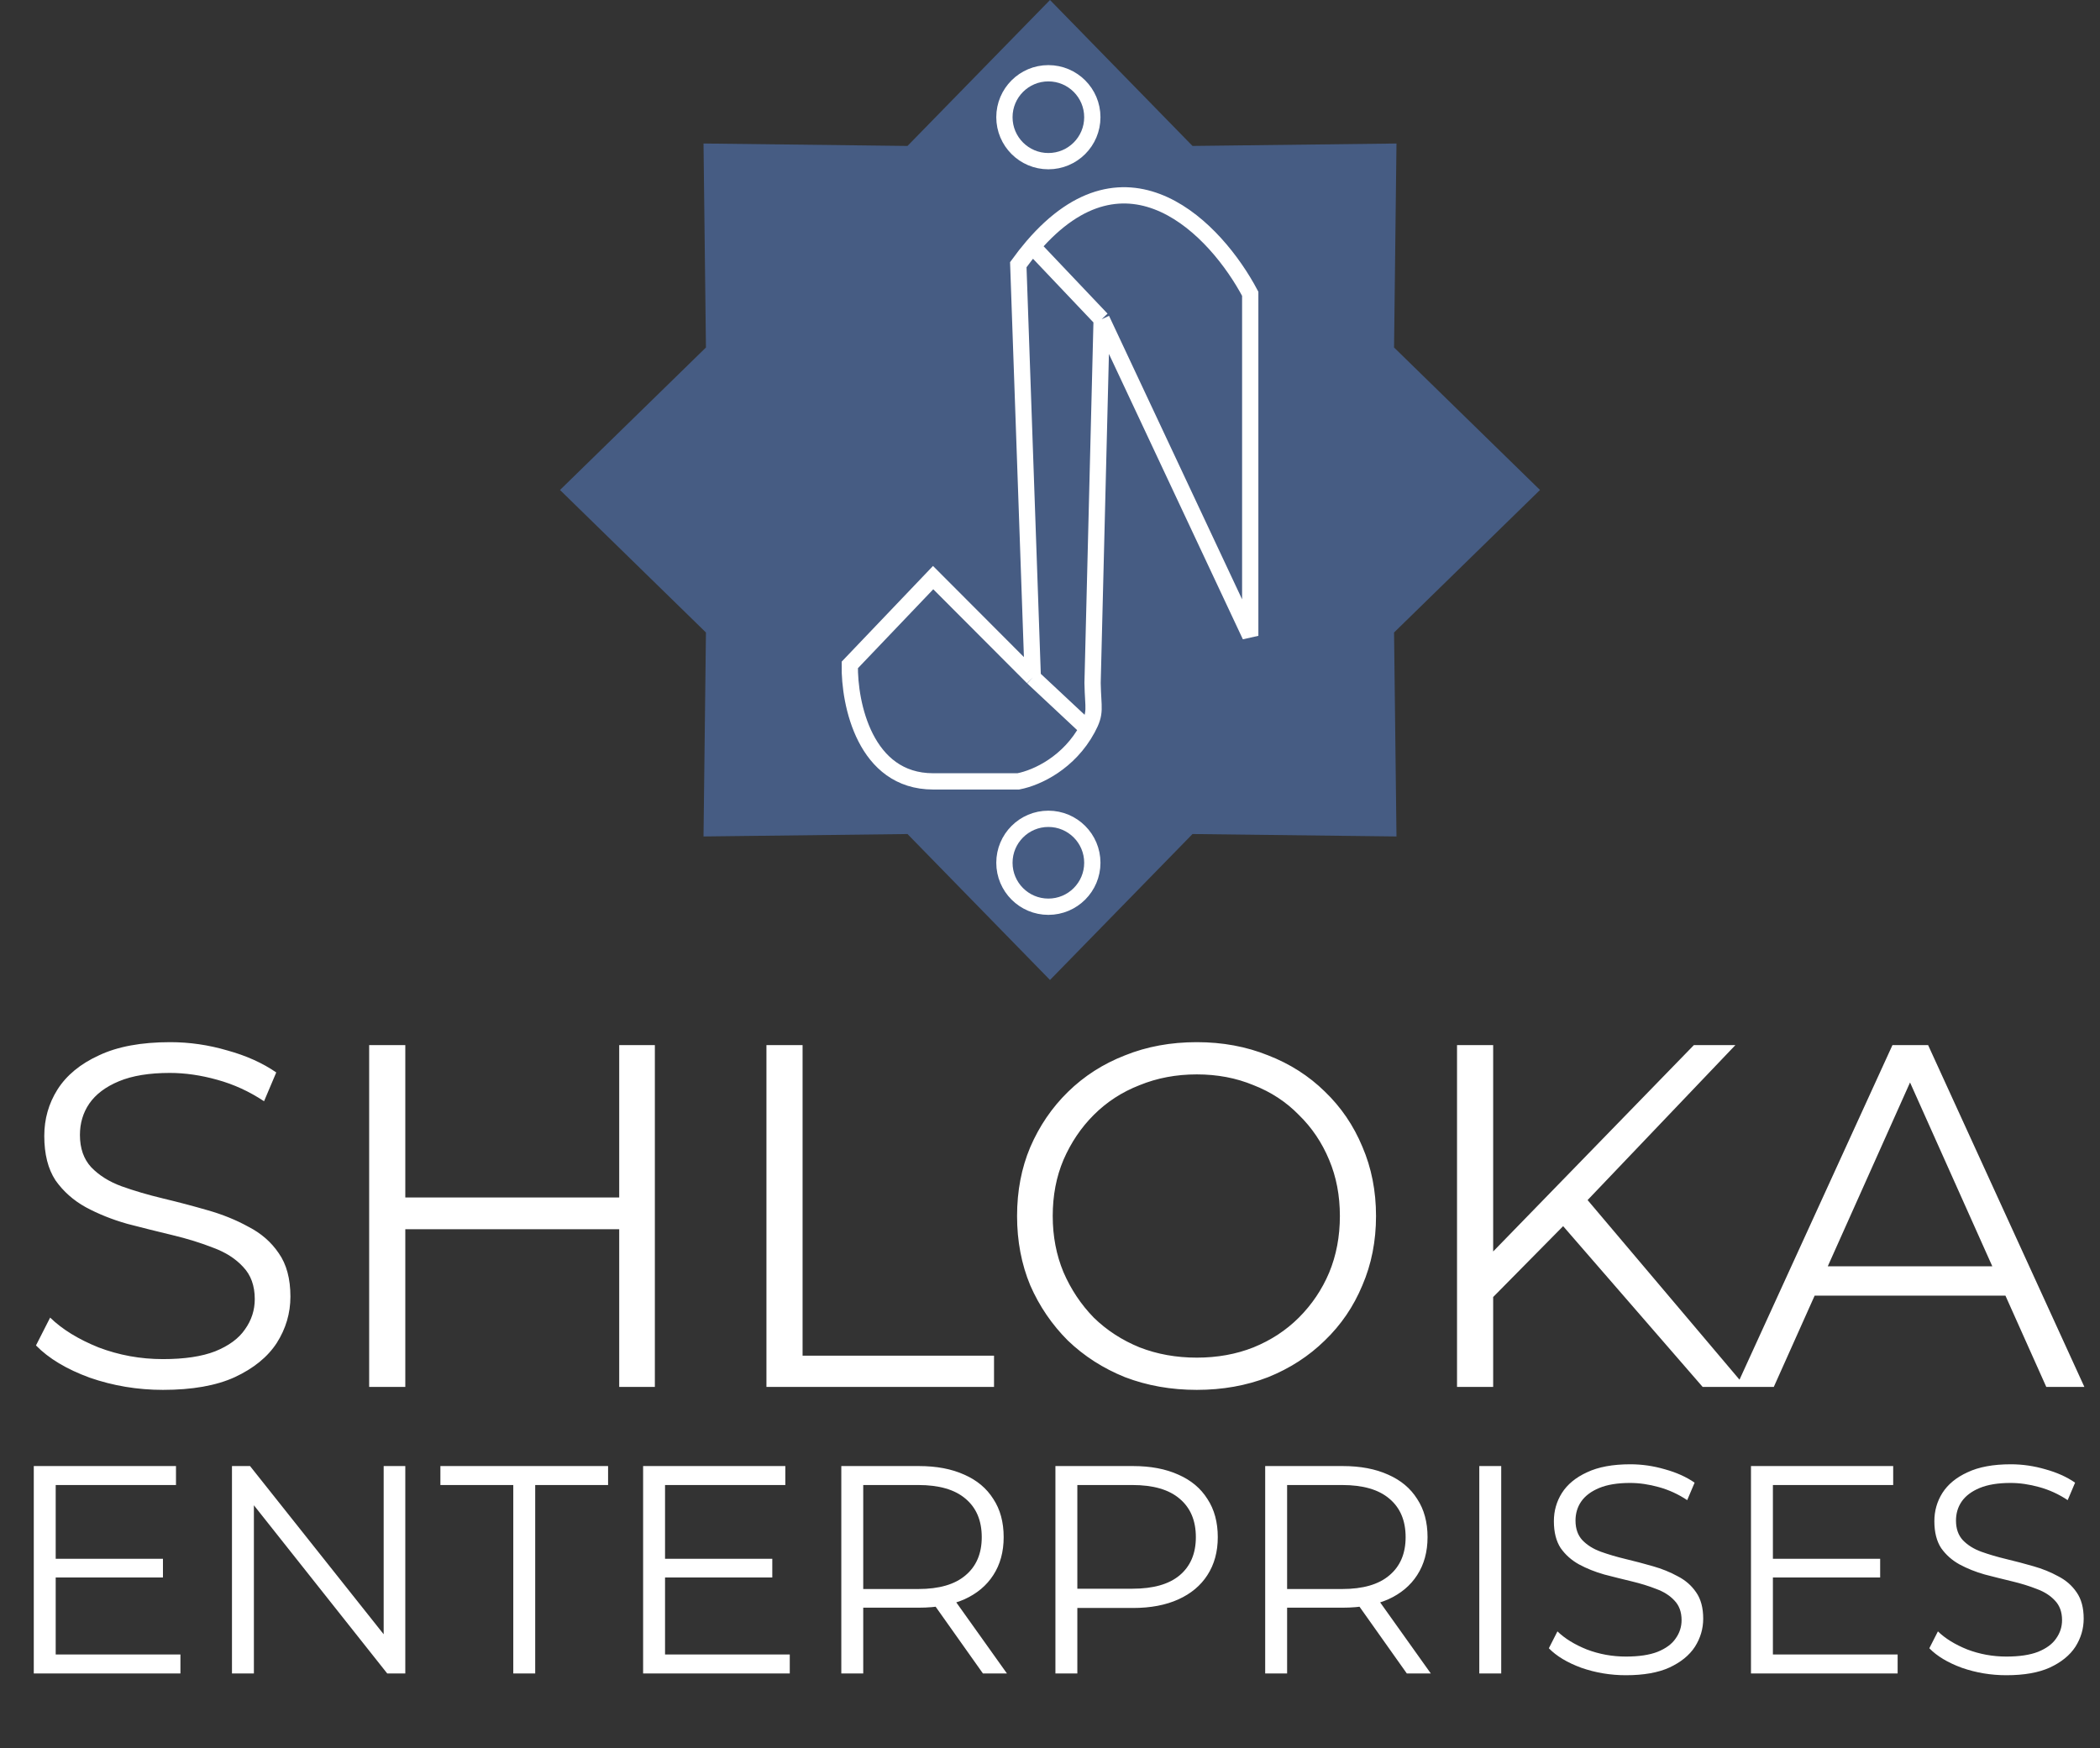 <svg width="645" height="537" viewBox="0 0 645 537" fill="none" xmlns="http://www.w3.org/2000/svg">
<rect x="0" y="0" width="645" height="537" fill="#333333" stroke="none"/>
<path d="M50.05 426.9C42.25 426.9 34.75 425.65 27.55 423.15C20.45 420.55 14.95 417.25 11.05 413.25L15.4 404.7C19.1 408.3 24.05 411.35 30.25 413.85C36.55 416.25 43.15 417.45 50.05 417.45C56.65 417.45 62 416.65 66.1 415.05C70.3 413.35 73.35 411.1 75.25 408.3C77.25 405.5 78.25 402.4 78.25 399C78.25 394.9 77.05 391.6 74.65 389.1C72.35 386.6 69.3 384.65 65.5 383.25C61.7 381.75 57.5 380.45 52.9 379.35C48.3 378.25 43.7 377.1 39.1 375.9C34.5 374.6 30.25 372.9 26.35 370.8C22.55 368.7 19.45 365.95 17.05 362.55C14.75 359.05 13.6 354.5 13.6 348.9C13.6 343.7 14.95 338.95 17.65 334.65C20.45 330.25 24.7 326.75 30.4 324.15C36.1 321.45 43.4 320.1 52.3 320.1C58.2 320.1 64.05 320.95 69.85 322.65C75.65 324.25 80.65 326.5 84.85 329.4L81.1 338.25C76.6 335.25 71.8 333.05 66.7 331.65C61.7 330.25 56.85 329.55 52.15 329.55C45.85 329.55 40.65 330.4 36.55 332.1C32.45 333.8 29.4 336.1 27.4 339C25.5 341.8 24.55 345 24.55 348.6C24.55 352.7 25.7 356 28 358.5C30.4 361 33.5 362.95 37.3 364.35C41.2 365.75 45.45 367 50.05 368.1C54.65 369.2 59.2 370.4 63.7 371.7C68.3 373 72.5 374.7 76.3 376.8C80.2 378.8 83.3 381.5 85.6 384.9C88 388.3 89.2 392.75 89.2 398.25C89.2 403.35 87.8 408.1 85 412.5C82.2 416.8 77.9 420.3 72.1 423C66.4 425.6 59.05 426.9 50.05 426.9ZM190.185 321H201.135V426H190.185V321ZM124.485 426H113.385V321H124.485V426ZM191.235 377.55H123.285V367.8H191.235V377.55ZM235.407 426V321H246.507V416.4H305.307V426H235.407ZM367.586 426.9C359.686 426.9 352.336 425.6 345.536 423C338.836 420.3 332.986 416.55 327.986 411.75C323.086 406.85 319.236 401.2 316.436 394.8C313.736 388.3 312.386 381.2 312.386 373.5C312.386 365.8 313.736 358.75 316.436 352.35C319.236 345.85 323.086 340.2 327.986 335.4C332.986 330.5 338.836 326.75 345.536 324.15C352.236 321.45 359.586 320.1 367.586 320.1C375.486 320.1 382.786 321.45 389.486 324.15C396.186 326.75 401.986 330.45 406.886 335.25C411.886 340.05 415.736 345.7 418.436 352.2C421.236 358.7 422.636 365.8 422.636 373.5C422.636 381.2 421.236 388.3 418.436 394.8C415.736 401.3 411.886 406.95 406.886 411.75C401.986 416.55 396.186 420.3 389.486 423C382.786 425.6 375.486 426.9 367.586 426.9ZM367.586 417C373.886 417 379.686 415.95 384.986 413.85C390.386 411.65 395.036 408.6 398.936 404.7C402.936 400.7 406.036 396.1 408.236 390.9C410.436 385.6 411.536 379.8 411.536 373.5C411.536 367.2 410.436 361.45 408.236 356.25C406.036 350.95 402.936 346.35 398.936 342.45C395.036 338.45 390.386 335.4 384.986 333.3C379.686 331.1 373.886 330 367.586 330C361.286 330 355.436 331.1 350.036 333.3C344.636 335.4 339.936 338.45 335.936 342.45C332.036 346.35 328.936 350.95 326.636 356.25C324.436 361.45 323.336 367.2 323.336 373.5C323.336 379.7 324.436 385.45 326.636 390.75C328.936 396.05 332.036 400.7 335.936 404.7C339.936 408.6 344.636 411.65 350.036 413.85C355.436 415.95 361.286 417 367.586 417ZM457.116 399.9L456.666 386.4L520.266 321H533.016L486.666 369.6L480.366 376.35L457.116 399.9ZM447.516 426V321H458.616V426H447.516ZM522.966 426L477.666 373.8L485.166 365.7L536.166 426H522.966ZM533.255 426L581.255 321H592.205L640.205 426H628.505L584.405 327.45H588.905L544.805 426H533.255ZM552.155 397.95L555.455 388.95H616.505L619.805 397.95H552.155Z" fill="white"/>
<path d="M16.38 478.783H50.05V484.516H16.38V478.783ZM17.108 508.176H55.419V514H10.374V450.3H54.054V456.124H17.108V508.176ZM71.248 514V450.3H76.799L120.752 505.628H117.84V450.3H124.483V514H118.932L75.07 458.672H77.982V514H71.248ZM157.65 514V456.124H135.264V450.3H186.77V456.124H164.384V514H157.65ZM203.534 478.783H237.204V484.516H203.534V478.783ZM204.262 508.176H242.573V514H197.528V450.3H241.208V456.124H204.262V508.176ZM258.402 514V450.3H282.244C287.644 450.3 292.285 451.18 296.167 452.939C300.05 454.638 303.023 457.125 305.085 460.401C307.209 463.616 308.27 467.529 308.27 472.14C308.27 476.629 307.209 480.512 305.085 483.788C303.023 487.003 300.05 489.491 296.167 491.25C292.285 492.949 287.644 493.798 282.244 493.798H262.133L265.136 490.704V514H258.402ZM301.9 514L285.52 490.886H292.8L309.271 514H301.9ZM265.136 491.25L262.133 488.065H282.062C288.432 488.065 293.255 486.67 296.531 483.879C299.868 481.088 301.536 477.175 301.536 472.14C301.536 467.044 299.868 463.101 296.531 460.31C293.255 457.519 288.432 456.124 282.062 456.124H262.133L265.136 452.939V491.25ZM324.164 514V450.3H348.006C353.405 450.3 358.046 451.18 361.929 452.939C365.812 454.638 368.784 457.125 370.847 460.401C372.97 463.616 374.032 467.529 374.032 472.14C374.032 476.629 372.97 480.512 370.847 483.788C368.784 487.003 365.812 489.491 361.929 491.25C358.046 493.009 353.405 493.889 348.006 493.889H327.895L330.898 490.704V514H324.164ZM330.898 491.25L327.895 487.974H347.824C354.194 487.974 359.017 486.609 362.293 483.879C365.63 481.088 367.298 477.175 367.298 472.14C367.298 467.044 365.63 463.101 362.293 460.31C359.017 457.519 354.194 456.124 347.824 456.124H327.895L330.898 452.939V491.25ZM388.593 514V450.3H412.435C417.834 450.3 422.475 451.18 426.358 452.939C430.24 454.638 433.213 457.125 435.276 460.401C437.399 463.616 438.461 467.529 438.461 472.14C438.461 476.629 437.399 480.512 435.276 483.788C433.213 487.003 430.24 489.491 426.358 491.25C422.475 492.949 417.834 493.798 412.435 493.798H392.324L395.327 490.704V514H388.593ZM432.091 514L415.711 490.886H422.991L439.462 514H432.091ZM395.327 491.25L392.324 488.065H412.253C418.623 488.065 423.446 486.67 426.722 483.879C430.058 481.088 431.727 477.175 431.727 472.14C431.727 467.044 430.058 463.101 426.722 460.31C423.446 457.519 418.623 456.124 412.253 456.124H392.324L395.327 452.939V491.25ZM454.354 514V450.3H461.088V514H454.354ZM499.377 514.546C494.645 514.546 490.095 513.788 485.727 512.271C481.42 510.694 478.083 508.692 475.717 506.265L478.356 501.078C480.601 503.262 483.604 505.112 487.365 506.629C491.187 508.085 495.191 508.813 499.377 508.813C503.381 508.813 506.627 508.328 509.114 507.357C511.662 506.326 513.513 504.961 514.665 503.262C515.879 501.563 516.485 499.683 516.485 497.62C516.485 495.133 515.757 493.131 514.301 491.614C512.906 490.097 511.056 488.914 508.75 488.065C506.445 487.155 503.897 486.366 501.106 485.699C498.316 485.032 495.525 484.334 492.734 483.606C489.944 482.817 487.365 481.786 484.999 480.512C482.694 479.238 480.813 477.57 479.357 475.507C477.962 473.384 477.264 470.623 477.264 467.226C477.264 464.071 478.083 461.19 479.721 458.581C481.42 455.912 483.998 453.788 487.456 452.211C490.914 450.573 495.343 449.754 500.742 449.754C504.322 449.754 507.871 450.27 511.389 451.301C514.908 452.272 517.941 453.637 520.489 455.396L518.214 460.765C515.484 458.945 512.572 457.61 509.478 456.761C506.445 455.912 503.503 455.487 500.651 455.487C496.829 455.487 493.675 456.003 491.187 457.034C488.7 458.065 486.85 459.461 485.636 461.22C484.484 462.919 483.907 464.86 483.907 467.044C483.907 469.531 484.605 471.533 486 473.05C487.456 474.567 489.337 475.75 491.642 476.599C494.008 477.448 496.587 478.207 499.377 478.874C502.168 479.541 504.928 480.269 507.658 481.058C510.449 481.847 512.997 482.878 515.302 484.152C517.668 485.365 519.549 487.003 520.944 489.066C522.4 491.129 523.128 493.828 523.128 497.165C523.128 500.259 522.279 503.141 520.58 505.81C518.882 508.419 516.273 510.542 512.754 512.18C509.296 513.757 504.837 514.546 499.377 514.546ZM543.807 478.783H577.477V484.516H543.807V478.783ZM544.535 508.176H582.846V514H537.801V450.3H581.481V456.124H544.535V508.176ZM616.238 514.546C611.506 514.546 606.956 513.788 602.588 512.271C598.28 510.694 594.944 508.692 592.578 506.265L595.217 501.078C597.461 503.262 600.464 505.112 604.226 506.629C608.048 508.085 612.052 508.813 616.238 508.813C620.242 508.813 623.487 508.328 625.975 507.357C628.523 506.326 630.373 504.961 631.526 503.262C632.739 501.563 633.346 499.683 633.346 497.62C633.346 495.133 632.618 493.131 631.162 491.614C629.766 490.097 627.916 488.914 625.611 488.065C623.305 487.155 620.757 486.366 617.967 485.699C615.176 485.032 612.385 484.334 609.595 483.606C606.804 482.817 604.226 481.786 601.86 480.512C599.554 479.238 597.674 477.57 596.218 475.507C594.822 473.384 594.125 470.623 594.125 467.226C594.125 464.071 594.944 461.19 596.582 458.581C598.28 455.912 600.859 453.788 604.317 452.211C607.775 450.573 612.203 449.754 617.603 449.754C621.182 449.754 624.731 450.27 628.25 451.301C631.768 452.272 634.802 453.637 637.35 455.396L635.075 460.765C632.345 458.945 629.433 457.61 626.339 456.761C623.305 455.912 620.363 455.487 617.512 455.487C613.69 455.487 610.535 456.003 608.048 457.034C605.56 458.065 603.71 459.461 602.497 461.22C601.344 462.919 600.768 464.86 600.768 467.044C600.768 469.531 601.465 471.533 602.861 473.05C604.317 474.567 606.197 475.75 608.503 476.599C610.869 477.448 613.447 478.207 616.238 478.874C619.028 479.541 621.789 480.269 624.519 481.058C627.309 481.847 629.857 482.878 632.163 484.152C634.529 485.365 636.409 487.003 637.805 489.066C639.261 491.129 639.989 493.828 639.989 497.165C639.989 500.259 639.139 503.141 637.441 505.81C635.742 508.419 633.133 510.542 629.615 512.18C626.157 513.757 621.698 514.546 616.238 514.546Z" fill="white"/>
<path d="M322.5 0L366.271 44.827L428.92 44.08L428.173 106.729L473 150.5L428.173 194.271L428.92 256.92L366.271 256.173L322.5 301L278.729 256.173L216.08 256.92L216.827 194.271L172 150.5L216.827 106.729L216.08 44.08L278.729 44.827L322.5 0Z" fill="#465C83"/>
<path d="M317.21 208.087L312.763 81.296C314.229 79.269 315.692 77.41 317.151 75.707M317.21 208.087L286.606 177.412L261.005 204.236C260.82 216.157 265.68 240 286.606 240H312.763C318.627 238.873 328.383 234.207 334.009 223.794M317.21 208.087L334.009 223.794M338.364 98.06L335.576 209.763C335.722 217.816 336.749 218.723 334.009 223.794M338.364 98.06L384 195.295V90.237C373.577 70.547 346.263 41.736 317.151 75.707M338.364 98.06L317.151 75.707" stroke="white" stroke-width="5"/>
<circle cx="322" cy="36" r="13.5" stroke="white" stroke-width="5"/>
<circle cx="322" cy="265" r="13.5" stroke="white" stroke-width="5"/>
</svg>
